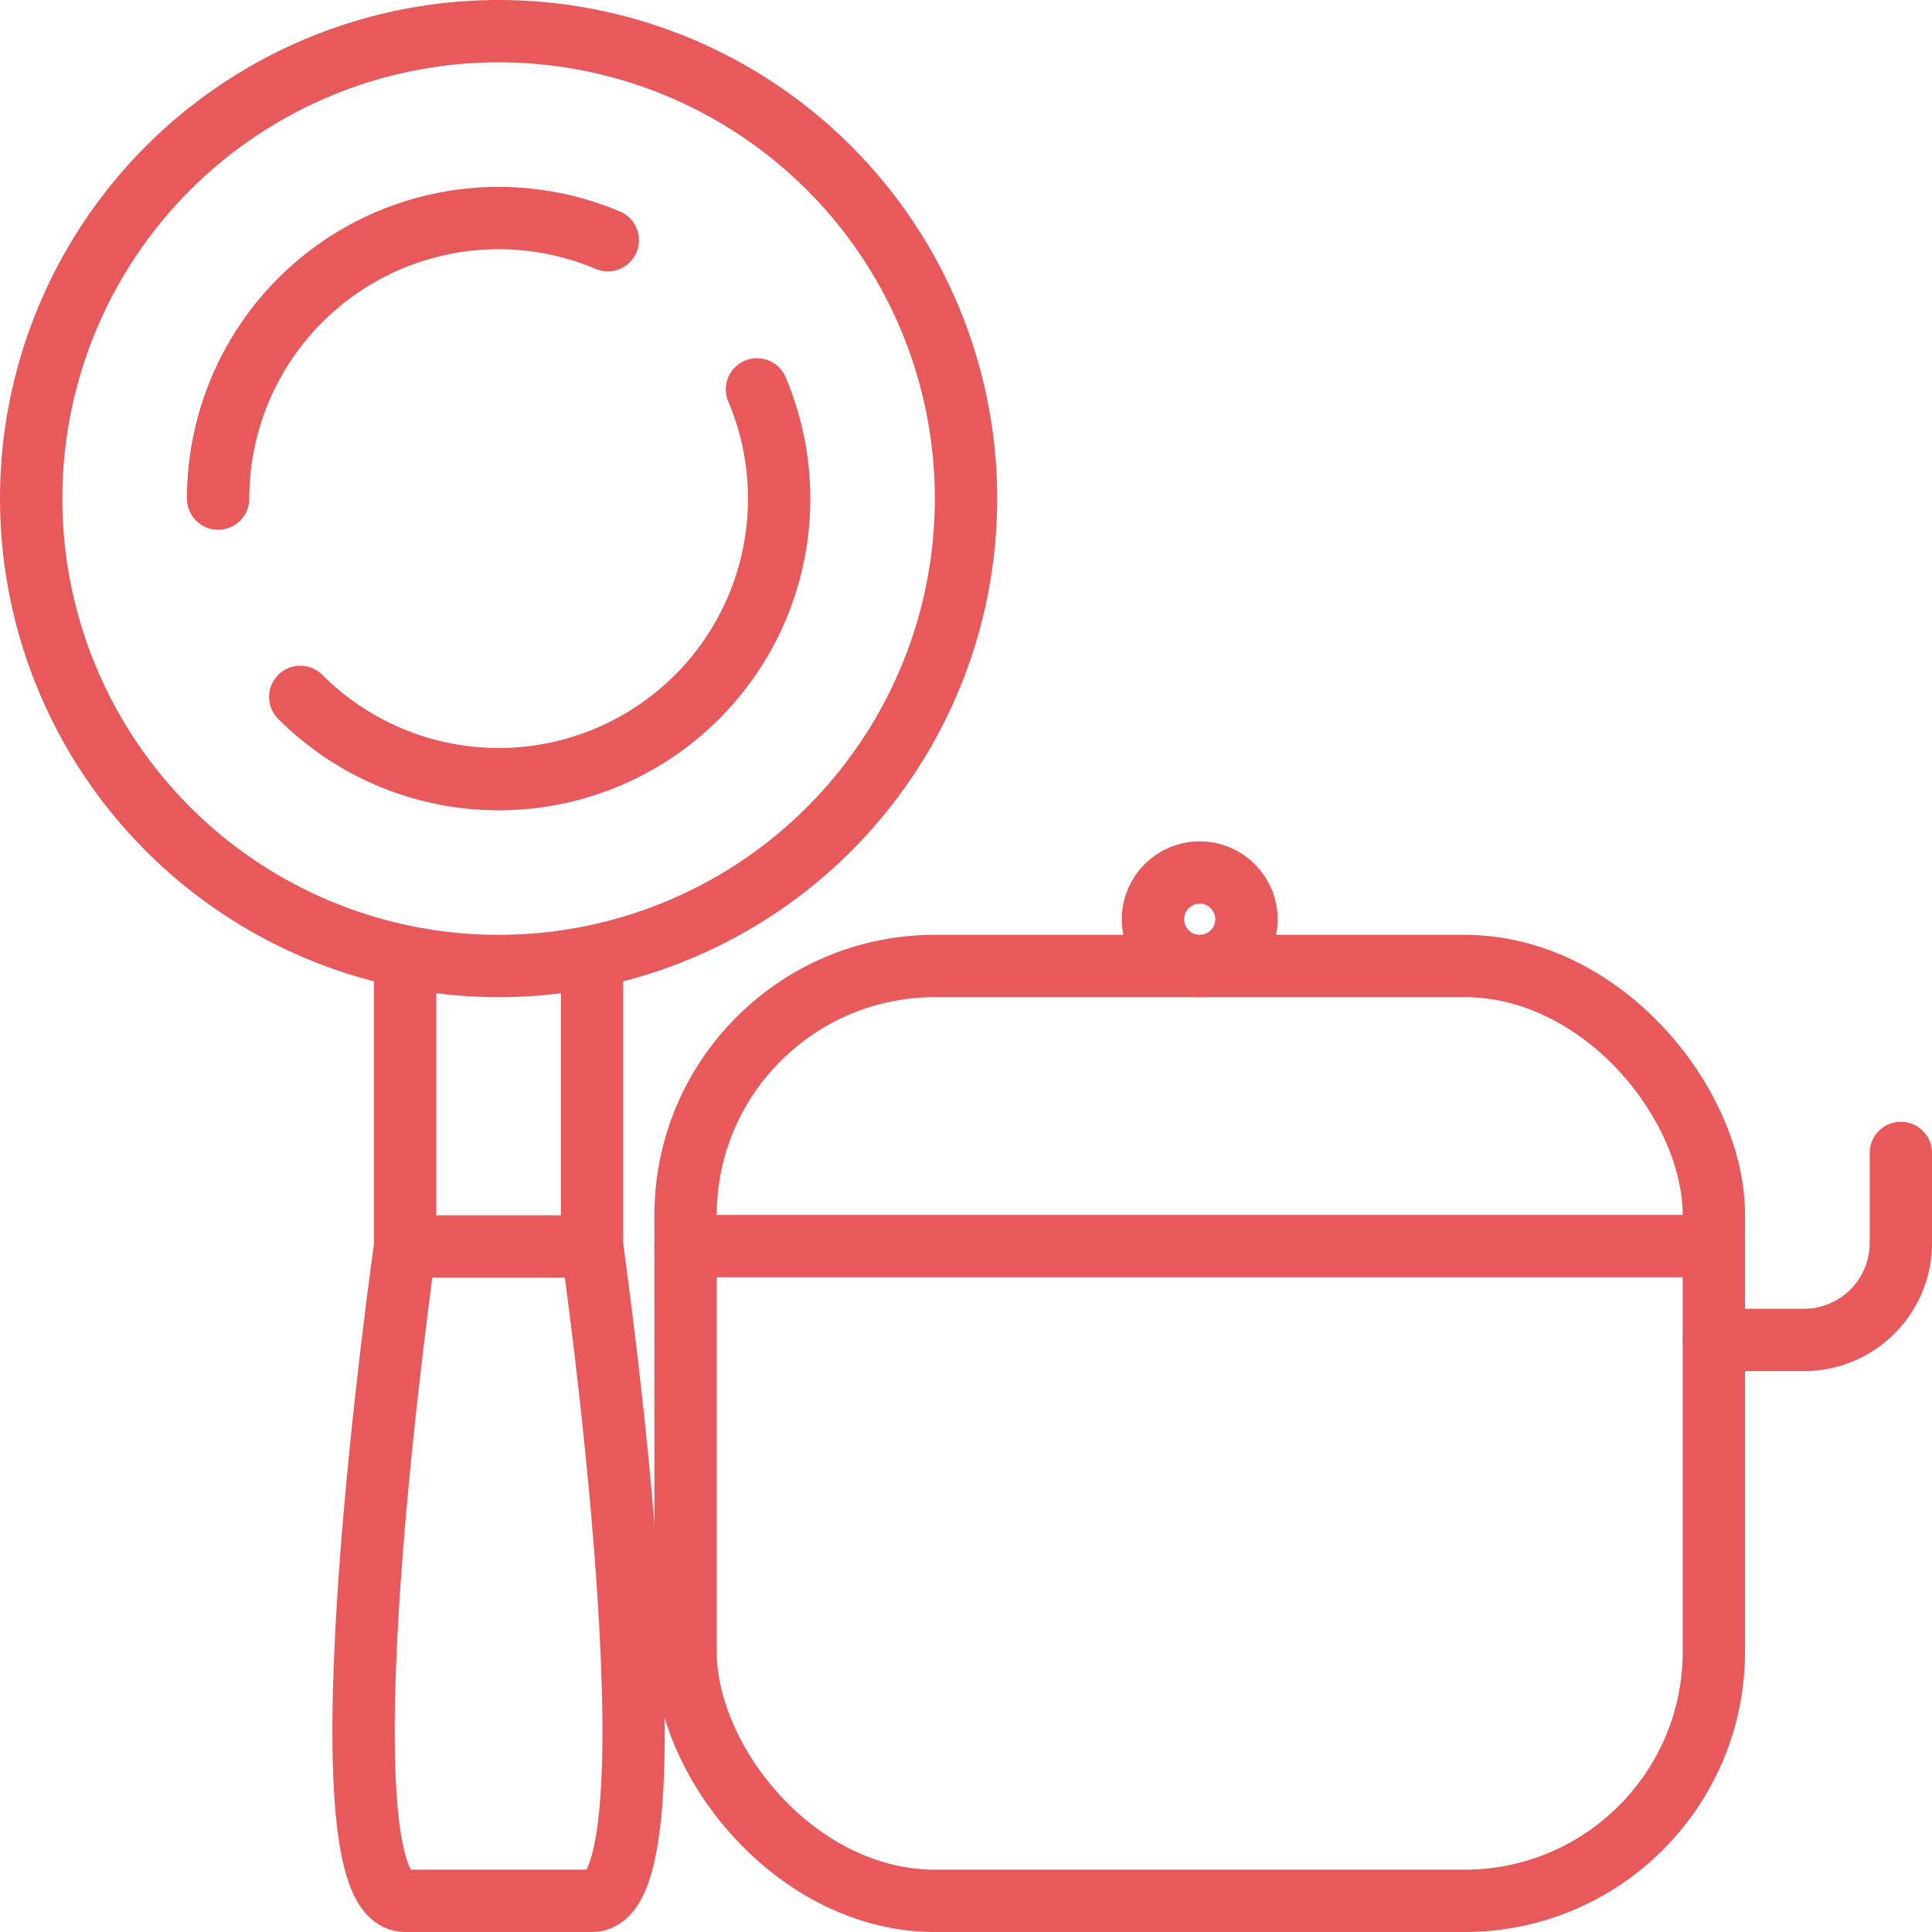 <svg xmlns="http://www.w3.org/2000/svg" width="31" height="31" viewBox="0 0 31 31"><defs><style>.a{fill:none;stroke:#e8595b;stroke-linecap:round;stroke-linejoin:round;}</style></defs><g transform="translate(-8.5 -8.5)"><circle class="a" cx="0.75" cy="0.75" r="0.75" transform="translate(27 22.5)"/><rect class="a" width="16.5" height="15" rx="4" transform="translate(19.5 24)"/><line class="a" x2="16.5" transform="translate(19.5 28.495)"/><path class="a" d="M36,30h1.445A1.555,1.555,0,0,0,39,28.445V27"/><path class="a" d="M18,24v4.5S19.5,39,18,39H15c-1.5,0,0-10.5,0-10.5V24"/><line class="a" x1="3" transform="translate(15 28.5)"/><circle class="a" cx="7.5" cy="7.5" r="7.5" transform="translate(9 9)"/><path class="a" d="M20.646,14.748a4.5,4.5,0,0,1-7.328,4.934"/><path class="a" d="M12,16.5a4.5,4.5,0,0,1,6.252-4.146"/></g></svg>